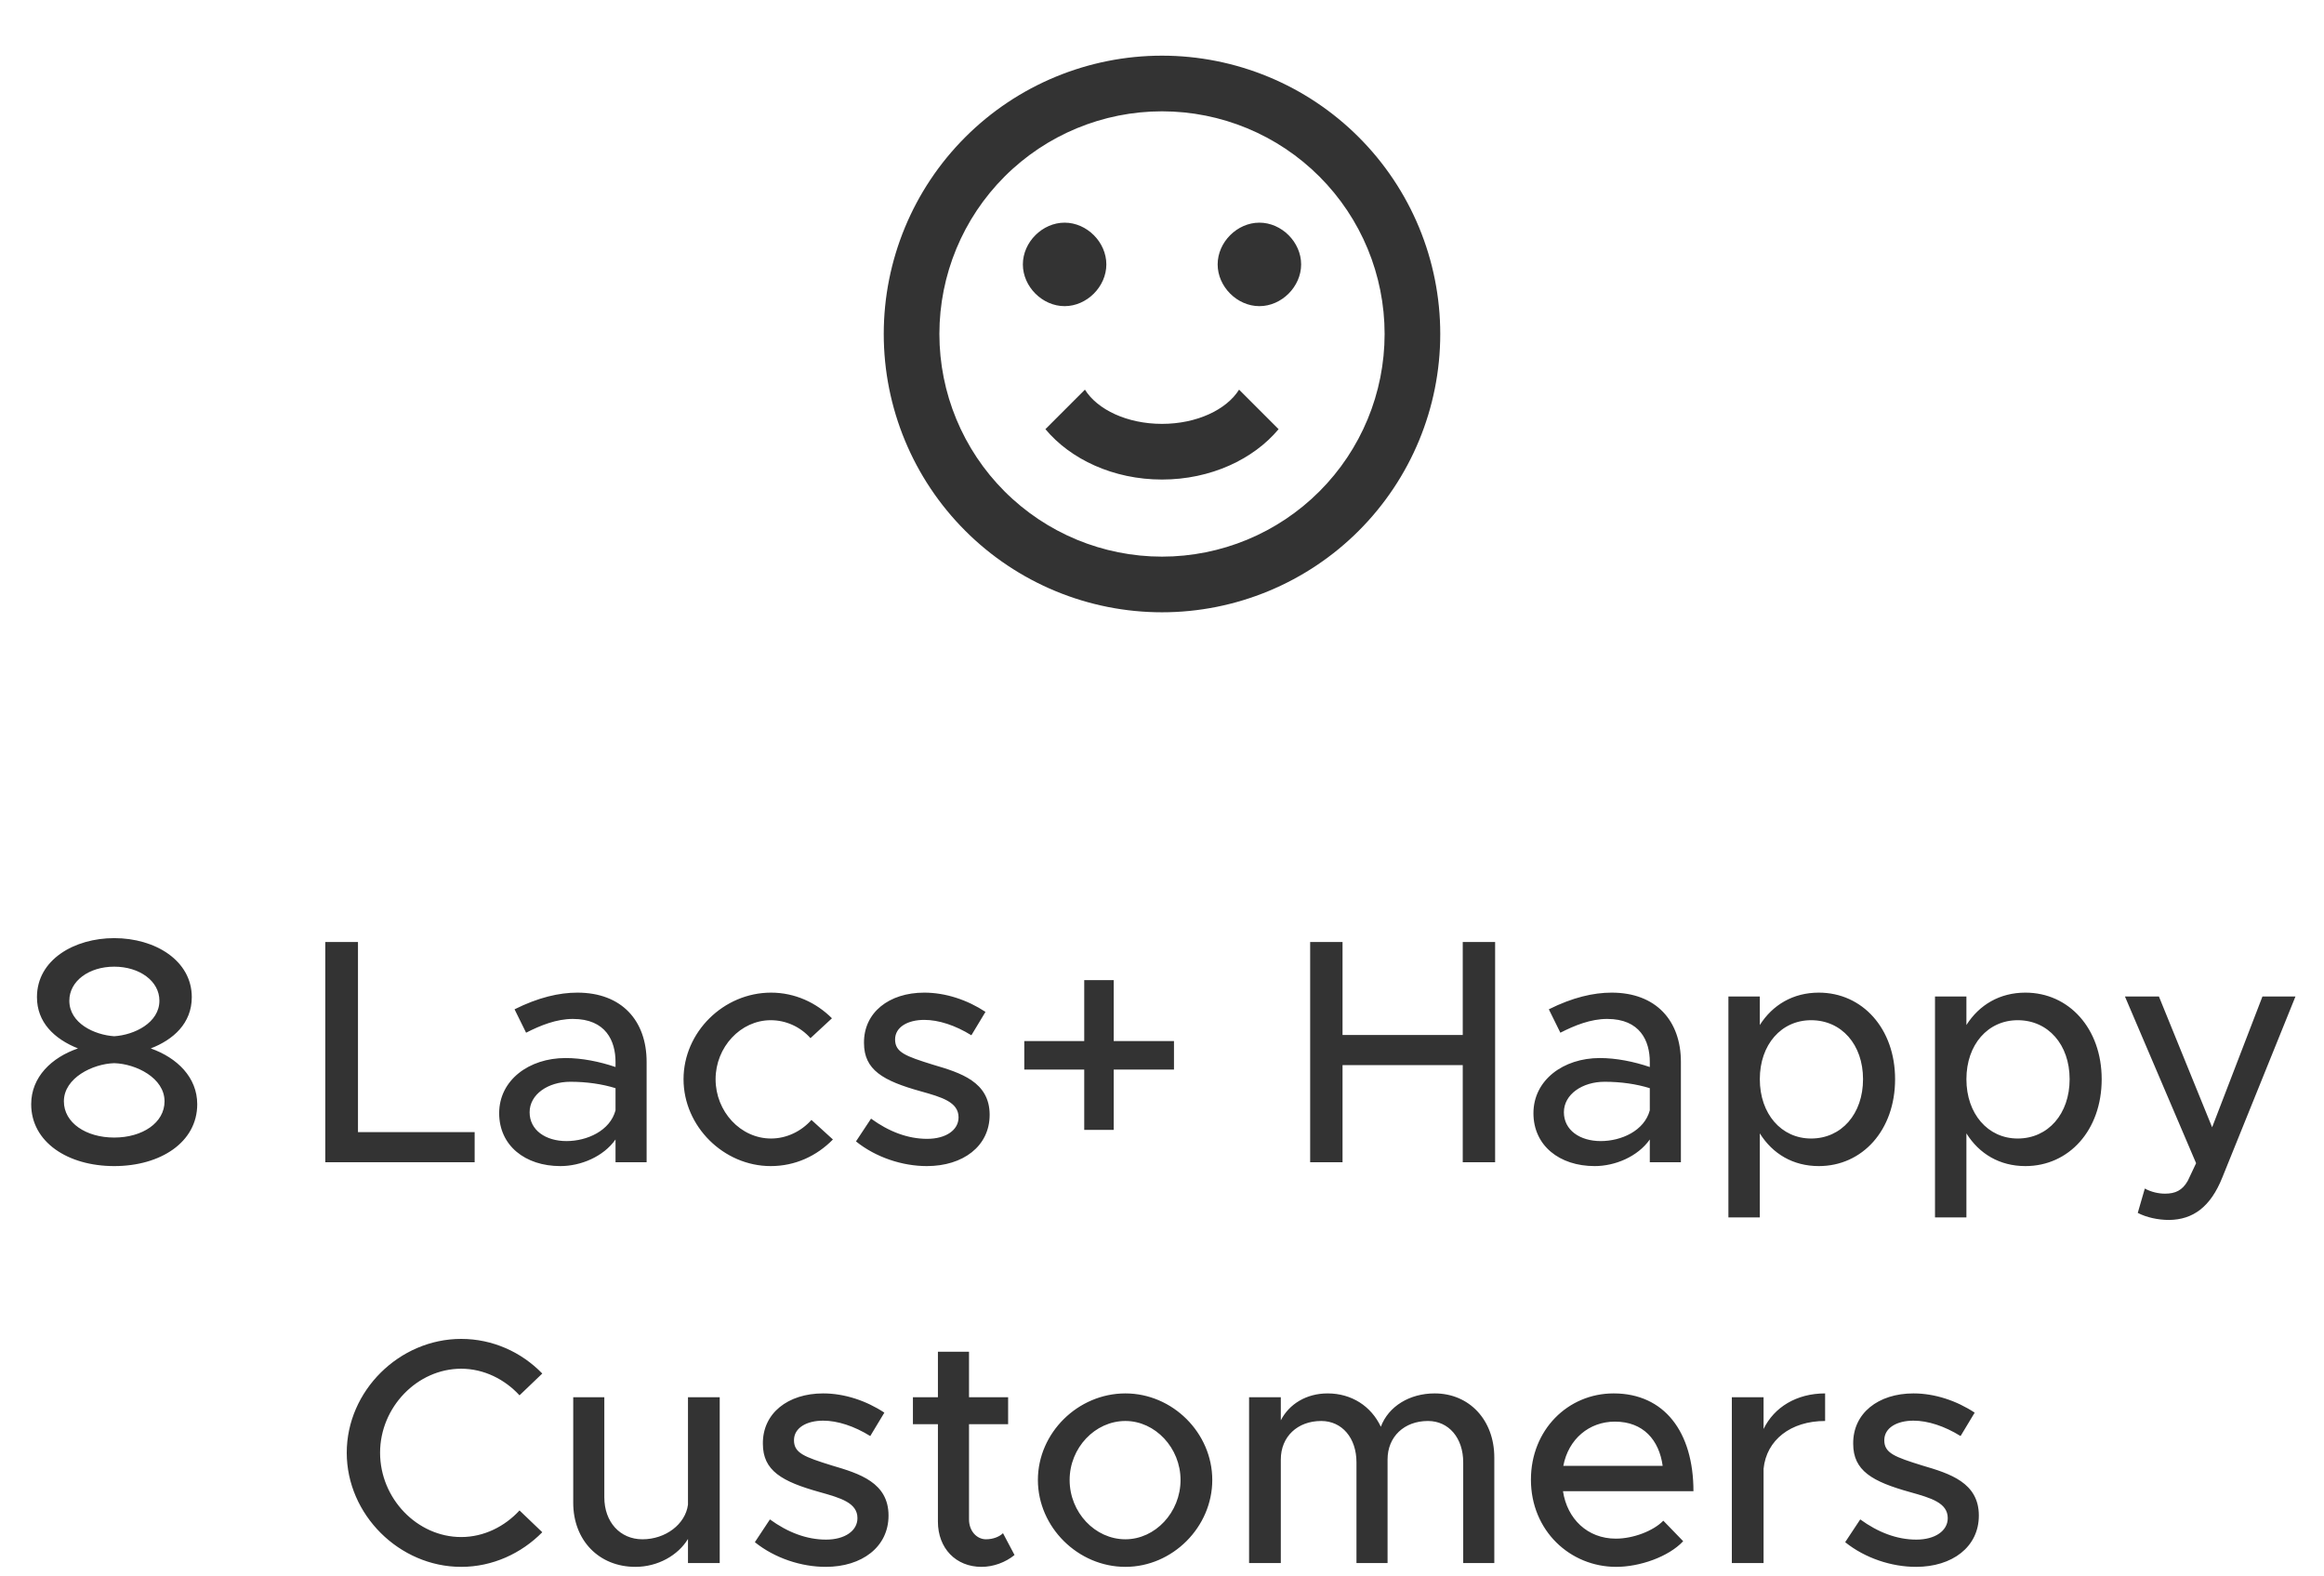 <svg width="174" height="118" viewBox="0 0 174 118" fill="none" xmlns="http://www.w3.org/2000/svg">
<path d="M8.551 87.288C5.071 87.288 2.335 85.488 2.335 82.656C2.335 80.616 3.871 79.152 5.839 78.48C4.039 77.76 2.767 76.512 2.767 74.64C2.767 71.832 5.575 70.224 8.551 70.224C11.623 70.224 14.359 71.904 14.359 74.64C14.359 76.608 12.967 77.832 11.287 78.48C13.255 79.176 14.767 80.64 14.767 82.656C14.767 85.512 12.007 87.288 8.551 87.288ZM8.551 77.568C10.063 77.472 11.935 76.56 11.935 74.904C11.935 73.44 10.447 72.36 8.551 72.36C6.655 72.36 5.191 73.44 5.191 74.904C5.191 76.608 7.087 77.472 8.551 77.568ZM8.551 85.152C10.663 85.152 12.319 84.048 12.319 82.44C12.319 80.688 10.183 79.632 8.551 79.584C6.943 79.632 4.783 80.688 4.783 82.44C4.783 84.048 6.439 85.152 8.551 85.152ZM26.802 84.744H35.538V87H24.354V70.512H26.802V84.744ZM43.229 74.304C46.565 74.304 48.413 76.416 48.413 79.488V87H46.085V85.296C45.173 86.592 43.469 87.288 41.957 87.288C39.317 87.288 37.373 85.752 37.373 83.328C37.373 80.856 39.605 79.2 42.341 79.2C43.565 79.2 44.885 79.464 46.085 79.872V79.488C46.085 77.928 45.365 76.272 42.893 76.272C41.669 76.272 40.469 76.752 39.389 77.304L38.525 75.552C40.301 74.664 41.861 74.304 43.229 74.304ZM42.413 85.416C43.949 85.416 45.677 84.648 46.085 83.112V81.456C45.077 81.144 43.925 80.976 42.701 80.976C41.045 80.976 39.653 81.912 39.653 83.256C39.653 84.6 40.853 85.416 42.413 85.416ZM57.705 87.288C54.177 87.288 51.177 84.312 51.177 80.784C51.177 77.256 54.177 74.304 57.729 74.304C59.505 74.304 61.113 75.048 62.289 76.224L60.681 77.712C59.937 76.872 58.857 76.368 57.705 76.368C55.449 76.368 53.577 78.384 53.577 80.784C53.577 83.208 55.449 85.224 57.729 85.224C58.881 85.224 59.985 84.696 60.753 83.832L62.361 85.296C61.161 86.52 59.553 87.288 57.705 87.288ZM69.392 87.288C67.568 87.288 65.576 86.64 64.088 85.44L65.216 83.736C66.536 84.696 67.952 85.248 69.416 85.248C70.808 85.248 71.768 84.6 71.768 83.64C71.768 82.488 70.496 82.128 68.96 81.696C66.104 80.904 64.688 80.088 64.688 78.072C64.664 75.792 66.56 74.304 69.2 74.304C70.808 74.304 72.44 74.856 73.784 75.744L72.728 77.496C71.528 76.752 70.28 76.344 69.2 76.344C67.976 76.344 67.016 76.872 67.016 77.808C67.016 78.768 67.784 79.056 69.872 79.704C71.912 80.304 74.096 80.976 74.096 83.448C74.096 85.8 72.104 87.288 69.392 87.288ZM87.897 77.928V80.064H83.385V84.576H81.177V80.064H76.689V77.928H81.177V73.368H83.385V77.928H87.897ZM109.517 70.512H111.941V87H109.517V79.728H100.517V87H98.093V70.512H100.517V77.472H109.517V70.512ZM120.666 74.304C124.002 74.304 125.85 76.416 125.85 79.488V87H123.522V85.296C122.61 86.592 120.906 87.288 119.394 87.288C116.754 87.288 114.81 85.752 114.81 83.328C114.81 80.856 117.042 79.2 119.778 79.2C121.002 79.2 122.322 79.464 123.522 79.872V79.488C123.522 77.928 122.802 76.272 120.33 76.272C119.106 76.272 117.906 76.752 116.826 77.304L115.962 75.552C117.738 74.664 119.298 74.304 120.666 74.304ZM119.85 85.416C121.386 85.416 123.114 84.648 123.522 83.112V81.456C122.514 81.144 121.362 80.976 120.138 80.976C118.482 80.976 117.09 81.912 117.09 83.256C117.09 84.6 118.29 85.416 119.85 85.416ZM136.175 74.304C139.439 74.304 141.887 76.992 141.887 80.784C141.887 84.6 139.439 87.288 136.175 87.288C134.255 87.288 132.719 86.376 131.759 84.84V91.128H129.407V74.592H131.759V76.728C132.719 75.216 134.255 74.304 136.175 74.304ZM135.599 85.224C137.879 85.224 139.487 83.376 139.487 80.784C139.487 78.192 137.879 76.368 135.599 76.368C133.367 76.368 131.759 78.192 131.759 80.784C131.759 83.376 133.367 85.224 135.599 85.224ZM151.643 74.304C154.907 74.304 157.355 76.992 157.355 80.784C157.355 84.6 154.907 87.288 151.643 87.288C149.723 87.288 148.187 86.376 147.227 84.84V91.128H144.875V74.592H147.227V76.728C148.187 75.216 149.723 74.304 151.643 74.304ZM151.067 85.224C153.347 85.224 154.955 83.376 154.955 80.784C154.955 78.192 153.347 76.368 151.067 76.368C148.835 76.368 147.227 78.192 147.227 80.784C147.227 83.376 148.835 85.224 151.067 85.224ZM162.408 91.32C161.568 91.32 160.704 91.128 160.056 90.792L160.584 88.968C161.064 89.232 161.616 89.352 162.096 89.352C162.864 89.352 163.392 89.112 163.8 88.392L164.424 87.072L159.096 74.592H161.64L165.624 84.384L169.392 74.592H171.864L166.392 88.128C165.504 90.36 164.184 91.296 162.408 91.32ZM34.529 117.288C29.897 117.288 25.961 113.376 25.961 108.744C25.961 104.112 29.897 100.224 34.529 100.224C36.881 100.224 39.041 101.208 40.601 102.816L38.897 104.448C37.793 103.248 36.233 102.456 34.529 102.456C31.241 102.456 28.457 105.336 28.457 108.744C28.457 112.176 31.241 115.056 34.529 115.056C36.233 115.056 37.793 114.264 38.897 113.064L40.601 114.696C39.041 116.28 36.881 117.288 34.529 117.288ZM51.51 104.592H53.886V117H51.51V115.2C50.766 116.424 49.254 117.288 47.574 117.288C44.838 117.288 42.918 115.296 42.918 112.488V104.592H45.246V112.08C45.246 113.928 46.422 115.224 48.102 115.224C49.83 115.224 51.318 114.096 51.51 112.632V104.592ZM61.822 117.288C59.998 117.288 58.005 116.64 56.517 115.44L57.645 113.736C58.965 114.696 60.382 115.248 61.846 115.248C63.237 115.248 64.198 114.6 64.198 113.64C64.198 112.488 62.925 112.128 61.389 111.696C58.533 110.904 57.117 110.088 57.117 108.072C57.093 105.792 58.989 104.304 61.63 104.304C63.237 104.304 64.87 104.856 66.213 105.744L65.157 107.496C63.958 106.752 62.709 106.344 61.63 106.344C60.406 106.344 59.446 106.872 59.446 107.808C59.446 108.768 60.214 109.056 62.301 109.704C64.341 110.304 66.525 110.976 66.525 113.448C66.525 115.8 64.534 117.288 61.822 117.288ZM75.095 114.768L75.959 116.4C75.287 116.952 74.375 117.288 73.487 117.288C71.567 117.288 70.223 115.896 70.223 113.904V106.608H68.351V104.592H70.223V101.184H72.551V104.592H75.479V106.608H72.551V113.736C72.551 114.6 73.127 115.224 73.823 115.224C74.351 115.224 74.831 115.032 75.095 114.768ZM84.26 117.288C80.708 117.288 77.708 114.312 77.708 110.784C77.708 107.256 80.708 104.304 84.26 104.304C87.788 104.304 90.764 107.256 90.764 110.784C90.764 114.312 87.788 117.288 84.26 117.288ZM84.26 115.224C86.492 115.224 88.388 113.208 88.388 110.784C88.388 108.384 86.492 106.368 84.26 106.368C81.98 106.368 80.084 108.384 80.084 110.784C80.084 113.208 81.98 115.224 84.26 115.224ZM107.416 104.304C110.008 104.304 111.88 106.296 111.88 109.104V117H109.552V109.464C109.552 107.64 108.472 106.368 106.912 106.368C105.136 106.368 103.888 107.544 103.888 109.248V117H101.56V109.464C101.56 107.64 100.48 106.368 98.92 106.368C97.144 106.368 95.896 107.544 95.896 109.248V117H93.52V104.592H95.896V106.32C96.52 105.096 97.816 104.304 99.4 104.304C101.2 104.304 102.664 105.264 103.384 106.8C103.96 105.264 105.544 104.304 107.416 104.304ZM120.982 115.176C122.278 115.176 123.79 114.6 124.534 113.832L126.022 115.368C124.918 116.544 122.758 117.288 121.006 117.288C117.55 117.288 114.622 114.576 114.622 110.76C114.622 107.04 117.382 104.304 120.814 104.304C124.606 104.304 126.79 107.184 126.79 111.624H117.022C117.334 113.688 118.846 115.176 120.982 115.176ZM120.91 106.416C118.99 106.416 117.43 107.712 117.046 109.728H124.486C124.222 107.808 123.046 106.416 120.91 106.416ZM132.04 106.968C132.832 105.336 134.512 104.304 136.648 104.304V106.368C134.08 106.368 132.256 107.784 132.04 109.944V117H129.664V104.592H132.04V106.968ZM143.454 117.288C141.63 117.288 139.638 116.64 138.15 115.44L139.278 113.736C140.598 114.696 142.014 115.248 143.478 115.248C144.87 115.248 145.83 114.6 145.83 113.64C145.83 112.488 144.558 112.128 143.022 111.696C140.166 110.904 138.75 110.088 138.75 108.072C138.726 105.792 140.622 104.304 143.262 104.304C144.87 104.304 146.502 104.856 147.846 105.744L146.79 107.496C145.59 106.752 144.342 106.344 143.262 106.344C142.038 106.344 141.078 106.872 141.078 107.808C141.078 108.768 141.846 109.056 143.934 109.704C145.974 110.304 148.158 110.976 148.158 113.448C148.158 115.8 146.166 117.288 143.454 117.288Z" fill="#333333"/>
<path d="M103.667 25C103.667 20.58 101.911 16.34 98.785 13.215C95.66 10.089 91.42 8.333 87 8.333C82.58 8.333 78.341 10.089 75.215 13.215C72.089 16.34 70.333 20.58 70.333 25C70.333 29.42 72.089 33.66 75.215 36.785C78.341 39.911 82.58 41.667 87 41.667C91.42 41.667 95.66 39.911 98.785 36.785C101.911 33.66 103.667 29.42 103.667 25ZM107.833 25C107.833 30.525 105.638 35.824 101.731 39.731C97.825 43.638 92.525 45.833 87 45.833C84.264 45.833 81.555 45.294 79.028 44.248C76.5 43.2 74.203 41.666 72.269 39.731C68.362 35.824 66.167 30.525 66.167 25C66.167 19.475 68.362 14.176 72.269 10.269C76.176 6.362 81.475 4.167 87 4.167C89.736 4.167 92.445 4.706 94.973 5.753C97.5 6.799 99.797 8.334 101.731 10.269C103.666 12.203 105.201 14.5 106.248 17.027C107.295 19.555 107.833 22.264 107.833 25ZM82.833 19.792C82.833 21.458 81.375 22.917 79.708 22.917C78.042 22.917 76.583 21.458 76.583 19.792C76.583 18.125 78.042 16.667 79.708 16.667C81.375 16.667 82.833 18.125 82.833 19.792ZM97.417 19.792C97.417 21.458 95.958 22.917 94.292 22.917C92.625 22.917 91.167 21.458 91.167 19.792C91.167 18.125 92.625 16.667 94.292 16.667C95.958 16.667 97.417 18.125 97.417 19.792ZM87 35.896C83.354 35.896 80.146 34.375 78.271 32.125L81.229 29.167C82.167 30.667 84.396 31.729 87 31.729C89.604 31.729 91.833 30.667 92.771 29.167L95.729 32.125C93.854 34.375 90.646 35.896 87 35.896Z" fill="#333333"/>
</svg>
